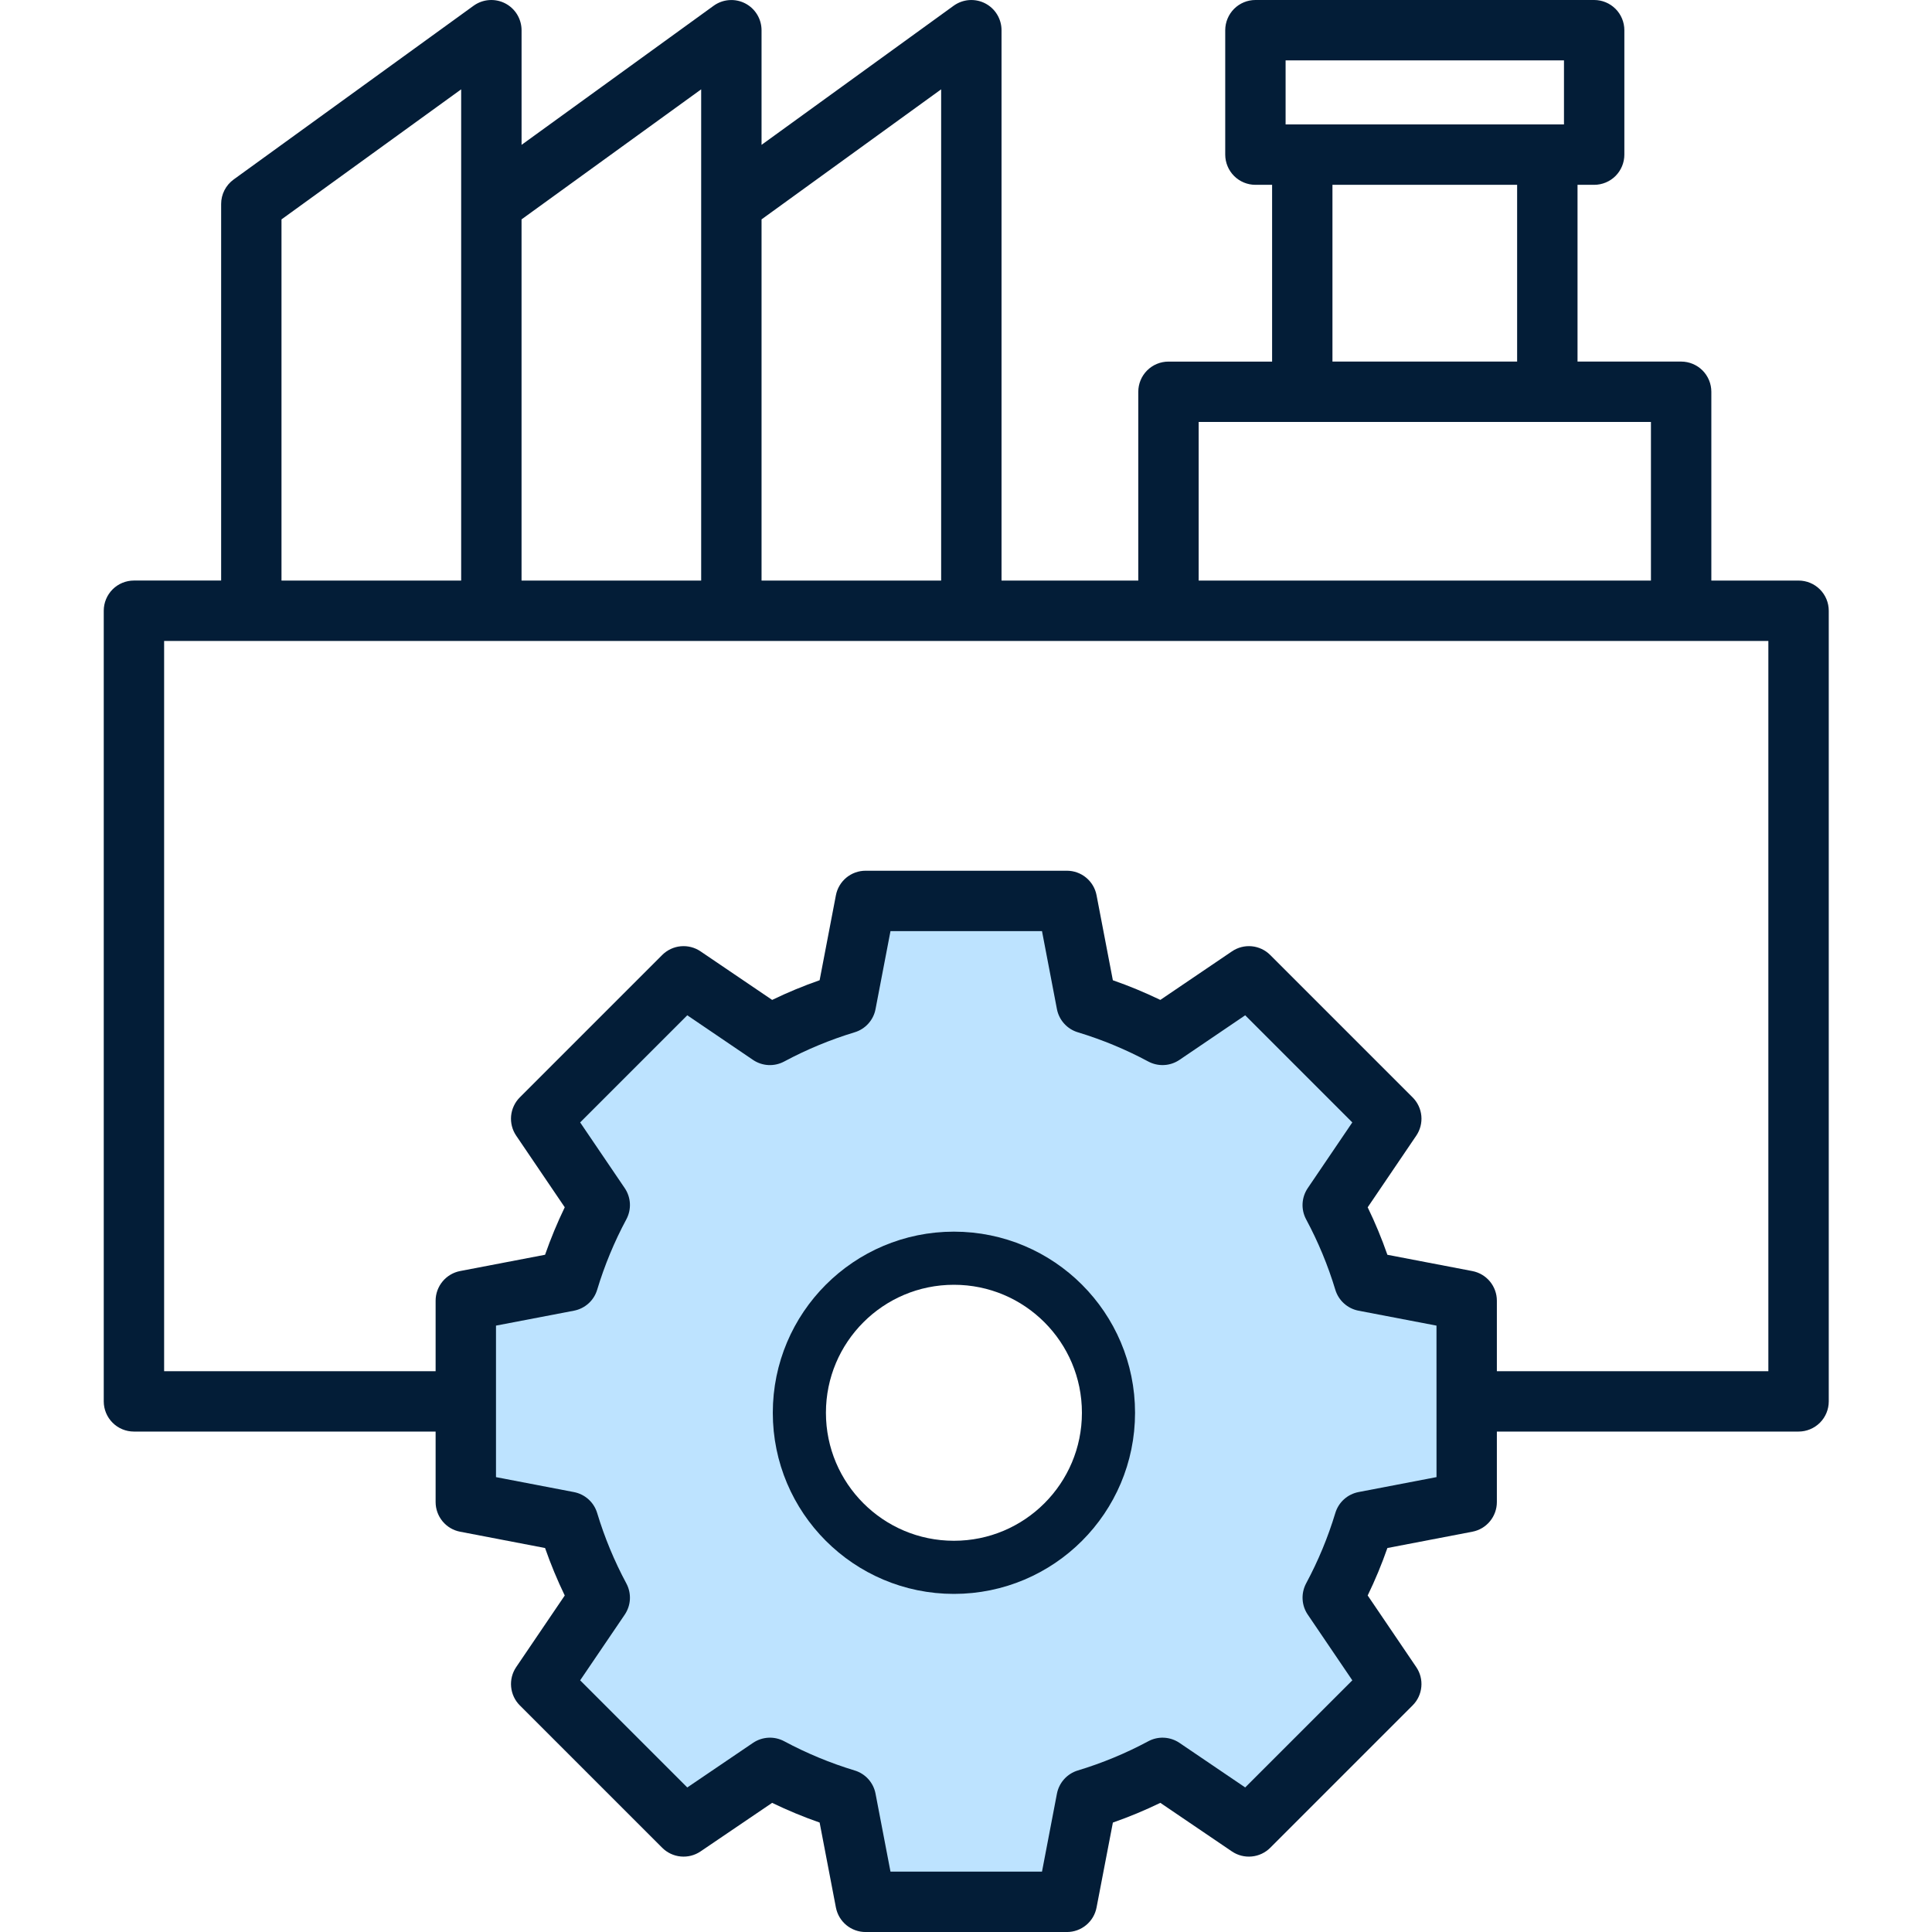 <?xml version="1.0" encoding="UTF-8"?> <svg xmlns="http://www.w3.org/2000/svg" width="80" height="80" viewBox="0 0 80 80" fill="none"><g clip-path="url(#clip0_73_220)"><path d="M44 37L45 41.5L48 42.5L52 40.5L57.5 46.5L55 49.5L57 53L60.5 54.5V62L57 63L55 66L57.5 70L52 75.5L48 73.5L45 75L44 79H36L35 75L31.5 73.5L28.5 75.5L22.5 70L25 66L22.5 63L19.5 62V54.5L23.5 53L25 49.5L22.5 46.5L28.5 40.5L31.5 42.5L35 41.5L36 37H44ZM39.5 52C35.91 52 33 54.91 33 58.5C33 62.09 35.91 65 39.5 65C43.09 65 46 62.09 46 58.5C46 54.91 43.09 52 39.5 52Z" fill="#BDE3FF"></path><path fill-rule="evenodd" clip-rule="evenodd" d="M6.796 26.54H73.224V56.778H61.982V53.859C61.982 53.569 61.88 53.287 61.695 53.063C61.509 52.839 61.252 52.687 60.966 52.632L57.449 51.958C57.215 51.287 56.943 50.63 56.633 49.992L58.644 47.026C58.807 46.786 58.882 46.496 58.855 46.207C58.827 45.917 58.7 45.647 58.494 45.441L52.597 39.544C52.392 39.338 52.121 39.211 51.832 39.183C51.543 39.156 51.253 39.23 51.013 39.394L48.047 41.404C47.408 41.096 46.752 40.824 46.081 40.59L45.406 37.071C45.352 36.785 45.199 36.527 44.975 36.342C44.751 36.156 44.469 36.055 44.178 36.055H35.84C35.55 36.055 35.268 36.157 35.044 36.342C34.82 36.528 34.668 36.785 34.613 37.071L33.939 40.589C33.268 40.823 32.612 41.095 31.973 41.404L29.007 39.393C28.767 39.23 28.477 39.156 28.187 39.183C27.898 39.21 27.627 39.338 27.421 39.543L21.524 45.44C21.319 45.646 21.192 45.916 21.164 46.206C21.137 46.495 21.211 46.785 21.374 47.025L23.385 49.991C23.076 50.63 22.804 51.287 22.57 51.957L19.053 52.631C18.767 52.686 18.51 52.839 18.325 53.063C18.14 53.286 18.038 53.568 18.038 53.859V56.778H6.796V26.54ZM11.656 9.085L19.096 3.699V24.04H11.656V9.085ZM29.034 3.699V24.04H21.596V9.084L29.034 3.699ZM38.971 3.699V24.04H31.534V9.084L38.971 3.699ZM49.634 17.472H68.362V24.04H49.634V17.472ZM55.174 7.653H62.821V14.972H55.174V7.653ZM53.234 2.5H64.761V5.153H53.234V2.5ZM59.483 61.164L56.255 61.783C56.031 61.826 55.822 61.929 55.653 62.082C55.483 62.235 55.359 62.431 55.293 62.65C54.988 63.659 54.583 64.635 54.084 65.564C53.977 65.766 53.926 65.992 53.938 66.22C53.949 66.448 54.023 66.668 54.151 66.857L55.997 69.579L51.561 74.014L48.84 72.169C48.651 72.041 48.43 71.967 48.202 71.955C47.974 71.943 47.747 71.994 47.546 72.103C46.617 72.601 45.64 73.006 44.631 73.311C44.412 73.377 44.216 73.502 44.064 73.671C43.911 73.841 43.808 74.049 43.765 74.273L43.147 77.5H36.873L36.254 74.272C36.212 74.048 36.108 73.84 35.956 73.67C35.803 73.501 35.607 73.376 35.388 73.311C34.379 73.005 33.402 72.6 32.473 72.102C32.272 71.994 32.045 71.943 31.817 71.955C31.589 71.967 31.369 72.041 31.18 72.169L28.459 74.015L24.023 69.579L25.869 66.859C25.997 66.669 26.071 66.449 26.083 66.221C26.094 65.993 26.043 65.766 25.935 65.565C25.436 64.636 25.032 63.66 24.727 62.65C24.661 62.432 24.537 62.236 24.367 62.083C24.197 61.93 23.989 61.827 23.765 61.784L20.538 61.165V54.891L23.765 54.273C23.989 54.23 24.197 54.127 24.367 53.974C24.537 53.822 24.661 53.625 24.727 53.407C25.032 52.397 25.436 51.421 25.935 50.491C26.043 50.29 26.094 50.064 26.083 49.836C26.071 49.608 25.997 49.387 25.869 49.198L24.023 46.477L28.459 42.041L31.18 43.888C31.369 44.016 31.589 44.09 31.817 44.102C32.045 44.113 32.272 44.062 32.473 43.954C33.402 43.456 34.379 43.051 35.388 42.745C35.606 42.68 35.803 42.555 35.955 42.386C36.108 42.217 36.212 42.009 36.254 41.785L36.873 38.556H43.147L43.765 41.785C43.808 42.009 43.912 42.217 44.065 42.386C44.217 42.555 44.414 42.68 44.632 42.745C45.641 43.051 46.617 43.456 47.546 43.954C47.747 44.062 47.974 44.113 48.202 44.101C48.43 44.09 48.651 44.015 48.84 43.887L51.561 42.041L55.996 46.477L54.151 49.198C54.023 49.387 53.949 49.608 53.937 49.836C53.925 50.063 53.976 50.29 54.084 50.491C54.583 51.421 54.988 52.397 55.293 53.407C55.359 53.625 55.483 53.821 55.653 53.974C55.822 54.126 56.03 54.23 56.254 54.273L59.482 54.891L59.483 61.164ZM5.546 59.278C5.214 59.278 4.896 59.147 4.662 58.912C4.428 58.678 4.296 58.36 4.296 58.028V25.289C4.296 24.958 4.428 24.64 4.662 24.405C4.896 24.171 5.214 24.039 5.546 24.039H9.157V8.446C9.157 8.248 9.204 8.053 9.294 7.877C9.384 7.701 9.514 7.549 9.674 7.433L19.611 0.237C19.798 0.102 20.019 0.021 20.248 0.004C20.478 -0.014 20.709 0.032 20.914 0.137C21.119 0.241 21.291 0.401 21.412 0.597C21.532 0.794 21.596 1.02 21.597 1.25V5.998L29.551 0.238C29.738 0.103 29.958 0.022 30.188 0.005C30.417 -0.013 30.647 0.033 30.852 0.138C31.057 0.242 31.229 0.402 31.349 0.598C31.47 0.794 31.533 1.02 31.534 1.25V5.998L39.488 0.238C39.675 0.103 39.895 0.022 40.125 0.004C40.354 -0.013 40.584 0.032 40.789 0.137C40.995 0.242 41.167 0.401 41.287 0.598C41.407 0.794 41.471 1.02 41.471 1.25V24.04H47.134V16.223C47.134 15.891 47.266 15.573 47.5 15.339C47.735 15.104 48.053 14.973 48.384 14.973H52.675V7.653H51.984C51.653 7.653 51.335 7.521 51.101 7.287C50.867 7.052 50.735 6.734 50.734 6.403V1.25C50.735 0.919 50.867 0.601 51.101 0.366C51.335 0.132 51.653 0 51.984 4.43835e-05H66.011C66.343 4.43835e-05 66.66 0.132 66.895 0.366C67.129 0.601 67.261 0.919 67.261 1.25V6.403C67.261 6.734 67.129 7.052 66.895 7.287C66.66 7.521 66.343 7.653 66.011 7.653H65.322V14.972H69.613C69.944 14.972 70.262 15.104 70.497 15.338C70.731 15.573 70.863 15.891 70.863 16.222V24.04H74.475C74.806 24.04 75.124 24.171 75.359 24.406C75.593 24.64 75.725 24.958 75.725 25.29V58.028C75.725 58.359 75.593 58.678 75.359 58.912C75.124 59.146 74.806 59.278 74.475 59.278H61.982V62.197C61.982 62.488 61.88 62.77 61.695 62.994C61.51 63.218 61.252 63.371 60.966 63.425L57.449 64.1C57.215 64.77 56.943 65.426 56.633 66.065L58.644 69.031C58.807 69.271 58.882 69.561 58.854 69.85C58.827 70.14 58.7 70.411 58.494 70.616L52.597 76.513C52.392 76.718 52.121 76.846 51.831 76.873C51.542 76.901 51.252 76.827 51.011 76.664L48.047 74.652C47.408 74.962 46.752 75.234 46.082 75.469L45.406 78.985C45.352 79.271 45.199 79.529 44.975 79.714C44.751 79.9 44.469 80.001 44.178 80.001H35.84C35.55 80.001 35.268 79.899 35.044 79.714C34.82 79.528 34.668 79.271 34.613 78.985L33.939 75.468C33.268 75.234 32.612 74.962 31.973 74.652L29.007 76.664C28.767 76.827 28.476 76.901 28.187 76.873C27.898 76.846 27.627 76.718 27.421 76.513L21.524 70.616C21.319 70.411 21.192 70.14 21.165 69.851C21.137 69.561 21.211 69.272 21.374 69.031L23.385 66.066C23.076 65.427 22.804 64.77 22.57 64.1L19.053 63.425C18.767 63.371 18.51 63.218 18.325 62.994C18.14 62.77 18.038 62.488 18.038 62.197V59.278H5.546Z" fill="#031D37"></path><circle cx="39.5" cy="58.5" r="6.4" stroke="#031D37" stroke-width="2.2"></circle></g><defs><clipPath id="clip0_73_220"><rect width="80" height="80" fill="white"></rect></clipPath></defs></svg> 
